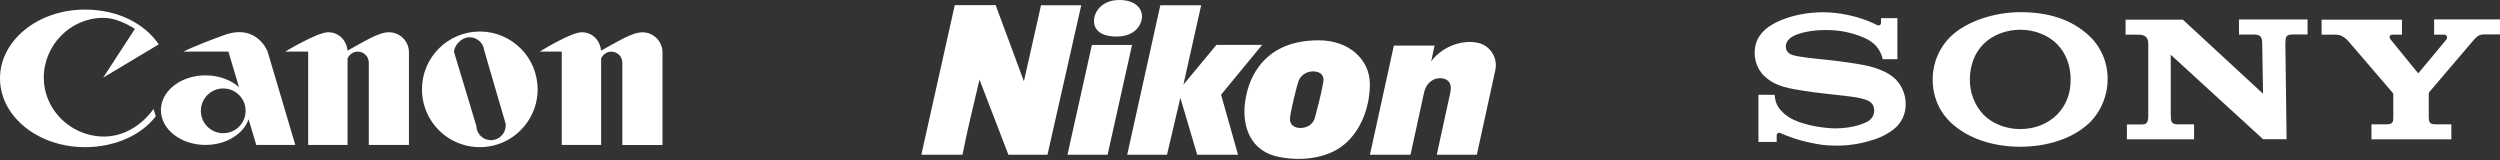 <svg width="483" height="31" viewBox="0 0 483 31" fill="none" xmlns="http://www.w3.org/2000/svg">
<rect x="0" y="0" width="483" height="31" fill="#333333" stroke="none"/>
<g clip-path="url(#clip0_18_261)">
<path fill-rule="evenodd" clip-rule="evenodd" d="M103.305 20.76C101.835 25.215 97.64 28.43 92.693 28.43C87.746 28.43 83.55 25.215 82.081 20.76C81.721 19.66 81.521 18.482 81.521 17.26C81.521 11.09 86.531 6.09 92.701 6.09C98.871 6.09 103.871 11.09 103.871 17.26C103.871 18.482 103.677 19.66 103.311 20.76H103.305ZM116.149 28H108.529V9.974H104.269C104.269 9.974 110.262 6.231 112.404 6.231C114.434 6.231 115.936 7.791 116.124 9.781C119.111 8.171 122.074 6.241 124.111 6.241C126.218 6.241 127.931 7.921 127.991 10.011V28.011H120.233V12.1C120.233 10.93 119.283 9.98 118.113 9.98C117.213 9.98 116.446 10.54 116.138 11.33V28H116.149ZM71.249 12.093C71.249 10.923 70.299 9.973 69.129 9.973C68.229 9.973 67.459 10.533 67.149 11.323V28H59.539V9.974H55.1C55.1 9.974 61.28 6.23 63.42 6.23C65.45 6.23 66.953 7.79 67.14 9.777C70.13 8.167 73.09 6.231 75.13 6.231C77.237 6.231 78.95 7.911 79.01 10.001V28.001H71.25V12.101L71.249 12.093ZM54.9 20.76L57.05 28H49.51L48.028 23.042C47.036 25.898 43.688 27.999 39.708 27.999C34.948 27.999 31.088 24.989 31.088 21.279C31.088 21.099 31.098 20.929 31.112 20.759C31.452 17.289 35.17 14.559 39.708 14.559C42.286 14.559 44.598 15.439 46.178 16.829L44.125 9.969H35.472C35.472 9.969 36.912 9.106 43.296 6.783C49.68 4.461 51.703 9.97 51.703 9.97L54.905 20.76H54.9ZM90.953 20.76L92.033 24.328C92.053 25.858 93.309 27.08 94.853 27.08C96.428 27.08 97.706 25.802 97.706 24.225C97.706 24.115 97.7 24.005 97.688 23.895L96.77 20.759L93.55 9.739C93.39 8.309 92.18 7.199 90.712 7.199C89.258 7.199 87.872 8.559 87.694 9.964L90.954 20.748L90.953 20.76ZM10.083 20.765C12.133 24.125 15.893 26.38 20.073 26.38C26.253 26.38 29.657 21.046 29.657 21.046L30.097 22.466C27.237 26.189 22.121 28.431 16.402 28.431C9.816 28.431 4.137 25.291 1.522 20.761C0.55 19.06 0 17.15 0 15.14C0 7.8 7.346 1.85 16.41 1.85C22.814 1.85 27.97 4.594 30.676 8.57L19.93 15.002L26.063 5.585C24.31 4.483 22.157 3.45 19.93 3.45C13.64 3.45 8.46 8.7 8.46 14.99C8.46 17.098 9.057 19.08 10.09 20.765H10.083ZM38.853 20.762C38.821 20.972 38.803 21.19 38.803 21.412C38.803 23.798 40.741 25.735 43.13 25.735C45.517 25.735 47.454 23.798 47.454 21.411C47.454 21.191 47.437 20.981 47.404 20.761C47.094 18.681 45.297 17.091 43.13 17.091C40.962 17.091 39.166 18.691 38.854 20.771L38.853 20.762Z" fill="white"/>
</g>
<path d="M216.235 0C213.044 0 211.36 2.141 211.36 4.038C211.36 4.704 211.508 7.058 215.749 7.058C219.273 7.058 220.638 4.801 220.638 3.108C220.638 1.98 219.713 0 216.235 0ZM184.461 0.994L178 29.901H185.955C186.852 25.276 188.059 20.392 189.243 15.387L194.821 29.891H202.374L208.9 1.013H201.125L197.818 15.702L192.361 0.994H184.461ZM224.176 1.013L217.775 29.891H225.466L228.047 18.907L231.299 29.891H239.184L235.914 18.292L243.846 8.672H235.012L228.63 16.368L232.066 1.013H224.176ZM254.738 7.788C242.796 7.788 241.039 17.085 240.706 18.791C239.827 23.093 240.798 28.675 246.418 30.155C250.118 31.126 255.904 31.02 259.622 27.981C263.026 25.206 264.71 20.493 264.654 16.072C264.599 11.817 261 7.788 254.738 7.788ZM283.381 8.121C280.73 8.297 278.034 9.74 276.508 11.854C276.711 10.984 276.915 9.985 277.155 8.811H269.293L264.672 29.891H272.512L275.116 17.931C275.597 15.73 277.373 14.786 278.936 15.198C279.611 15.383 280.555 15.892 280.236 17.732L277.581 29.896H285.323L288.871 13.662C289.137 12.58 288.987 11.437 288.45 10.46C287.913 9.483 287.028 8.744 285.971 8.39C285.13 8.147 284.253 8.057 283.381 8.121ZM210.953 8.681L206.236 29.891H213.987L218.714 8.681H210.953ZM253.642 13.787C255.362 13.778 255.825 14.795 255.677 15.757C255.261 18.278 254.544 20.757 254.003 22.875C253.623 24.05 252.518 24.725 251.223 24.725C249.9 24.725 249.105 23.902 249.225 22.848C249.41 21.072 250.548 16.571 250.871 15.683C251.426 14.139 252.957 13.796 253.647 13.787H253.642Z" fill="white"/>
<path d="M390.303 2.35C395.829 2.35 400.247 3.767 403.628 6.919C405.937 9.064 407.227 12.123 407.191 15.331C407.183 16.913 406.862 18.477 406.25 19.929C405.638 21.381 404.746 22.691 403.628 23.78C400.465 26.765 395.538 28.35 390.302 28.35C385.067 28.35 380.231 26.765 377.013 23.78C374.668 21.635 373.359 18.558 373.395 15.331C373.395 12.142 374.704 9.083 377.013 6.919C380.013 4.121 385.321 2.35 390.303 2.35ZM390.321 24.936C393.084 24.936 395.647 23.948 397.447 22.12C399.247 20.274 400.047 18.054 400.047 15.331C400.047 12.72 399.156 10.277 397.447 8.542C395.684 6.752 393.048 5.744 390.321 5.744C387.594 5.744 384.958 6.752 383.176 8.542C381.468 10.276 380.577 12.72 380.577 15.332C380.541 17.849 381.468 20.293 383.176 22.121C384.958 23.93 387.576 24.936 390.321 24.936ZM361.27 12.831C362.233 13.092 363.16 13.41 364.069 13.838C364.909 14.23 365.678 14.767 366.342 15.424C367.524 16.692 368.196 18.389 368.178 20.142C368.189 21.068 367.99 21.983 367.595 22.816C367.201 23.648 366.622 24.374 365.905 24.936C364.635 25.925 363.191 26.654 361.651 27.082C359.335 27.827 356.916 28.18 354.489 28.126C352.377 28.126 351.208 27.876 349.606 27.534L349.144 27.436C347.38 27.026 345.654 26.466 343.999 25.72C343.924 25.667 343.835 25.641 343.744 25.645C343.472 25.645 343.254 25.888 343.254 26.167V27.417H339.727V18.315H342.872C342.89 19.237 343.175 20.133 343.69 20.888C344.962 22.493 346.326 23.109 347.635 23.594C349.834 24.34 352.143 24.731 354.452 24.806C357.768 24.806 359.706 23.981 360.125 23.802L360.179 23.78L360.216 23.765C360.586 23.626 362.088 23.062 362.088 21.355C362.088 19.666 360.685 19.299 359.766 19.059L359.634 19.023C358.609 18.74 356.262 18.486 353.695 18.209L352.78 18.11C349.871 17.793 346.962 17.327 345.599 17.028C342.613 16.353 341.434 15.232 340.703 14.538L340.654 14.491C339.587 13.324 338.996 11.784 339 10.184C339 7.125 341.036 5.278 343.545 4.141C346.217 2.91 349.398 2.368 352.18 2.368C357.106 2.387 361.106 4.028 362.542 4.793C363.124 5.111 363.415 4.719 363.415 4.42V3.507H366.578V11.433H363.742C363.488 10.257 362.869 9.197 361.978 8.411C361.435 7.964 360.836 7.594 360.196 7.311C357.816 6.285 355.27 5.763 352.689 5.8C350.035 5.8 347.49 6.323 346.217 7.125C345.417 7.629 345.017 8.263 345.017 9.009C345.017 10.072 345.889 10.501 346.326 10.632C347.506 10.999 350.123 11.266 352.158 11.474C352.6 11.519 353.014 11.562 353.38 11.601C355.343 11.807 359.452 12.365 361.27 12.831ZM470.274 6.696V3.749H483V6.64H480.145C479.109 6.64 478.691 6.846 477.909 7.741L469.347 17.775C469.258 17.898 469.219 18.052 469.237 18.204V22.774C469.252 22.986 469.276 23.198 469.31 23.408C469.36 23.543 469.441 23.664 469.545 23.761C469.649 23.858 469.774 23.929 469.91 23.967C470.169 24.005 470.43 24.023 470.692 24.023H473.601V26.915H458.166V24.023H460.93C461.191 24.023 461.452 24.005 461.711 23.967C461.848 23.926 461.974 23.854 462.081 23.758C462.188 23.661 462.273 23.541 462.33 23.407C462.365 23.204 462.383 22.998 462.384 22.792V18.223C462.384 18.074 462.384 18.074 462.184 17.831C459.366 14.537 456.542 11.249 453.712 7.965C453.258 7.48 452.476 6.696 451.276 6.696H448.531V3.805H464.056V6.696H462.184C461.766 6.696 461.475 7.125 461.838 7.592C461.838 7.592 467.056 13.989 467.11 14.063C467.165 14.139 467.202 14.139 467.274 14.082C467.347 14.027 472.637 7.647 472.674 7.592C472.76 7.473 472.797 7.324 472.776 7.177C472.756 7.03 472.68 6.898 472.564 6.808C472.456 6.735 472.33 6.696 472.201 6.696H470.274ZM432.57 6.677H435.478C436.806 6.677 437.042 7.199 437.06 8.468L437.224 18.11L421.735 3.804H410.664V6.696H413.136C414.918 6.696 415.045 7.703 415.045 8.598V22.225C415.047 23.016 415.05 24.041 413.954 24.041H410.918V26.914H423.898V24.023H420.735C419.463 24.023 419.408 23.426 419.389 22.158V10.575L437.224 26.894H441.769L441.532 8.448C441.55 7.106 441.642 6.658 442.987 6.658H445.822V3.767H432.57V6.677Z" fill="white"/>
<defs>
<clipPath id="clip0_18_261">
<rect width="128" height="27" fill="white" transform="translate(0 1.85)"/>
</clipPath>
</defs>
</svg>

